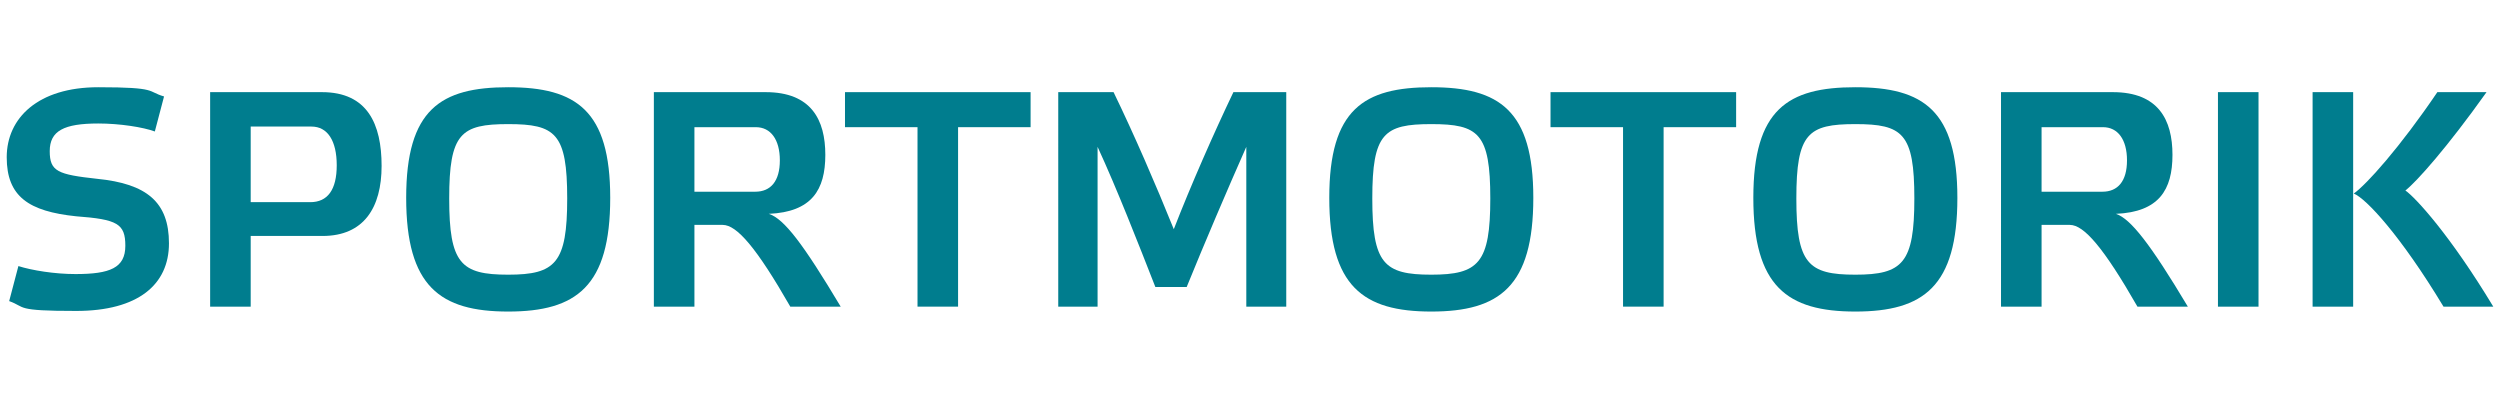 <?xml version="1.0" encoding="UTF-8"?>
<svg id="Ebene_1" xmlns="http://www.w3.org/2000/svg" width="406.785" height="64.889" version="1.1" viewBox="0 0 406.785 64.889">
  <!-- Generator: Adobe Illustrator 29.0.1, SVG Export Plug-In . SVG Version: 2.1.0 Build 192)  -->
  <path d="M25.192,21.394c-1.9-.7-5.7-1.3-9.2-1.3-5.6,0-7.9,1.2-7.9,4.5s1.3,3.8,7.7,4.5c8.1.8,11.7,3.8,11.7,10.5s-5,11-15.1,11-8.1-.6-10.9-1.6l1.5-5.7c2.2.7,5.9,1.3,9.3,1.3,5.6,0,8.1-1,8.1-4.6s-1.3-4.3-8-4.8c-7.7-.8-11.3-3.2-11.3-9.6s5.1-11.4,14.9-11.4,7.9.7,10.7,1.5l-1.5,5.7h0Z" style="fill: #007d8e;"/>
  <path d="M34.192,49.894V14.994h18.2c7.4,0,9.7,5.2,9.7,12s-2.9,11.4-9.6,11.4h-11.7v11.5h-6.6 0ZM50.492,32.894c2.8,0,4.3-2,4.3-6s-1.5-6.3-4.1-6.3h-9.9v12.3h9.7Z" style="fill: #007d8e;"/>
  <path d="M99.292,32.194c0,14.4-5.5,18.5-16.6,18.5s-16.6-4.1-16.6-18.5,5.6-18,16.6-18c11.1,0,16.6,3.8,16.6,18ZM92.292,32.294c0-10.6-1.9-12.1-9.6-12.1s-9.6,1.5-9.6,12.1,1.9,12.4,9.6,12.4,9.6-1.9,9.6-12.4Z" style="fill: #007d8e;"/>
  <path d="M136.792,49.894h-8.2c-5.5-9.6-8.7-13.3-11-13.3h-4.6v13.3h-6.6V14.994h18.2c7.4,0,9.7,4.5,9.7,10.2s-2.2,9.3-9.2,9.6c2.5.8,5.6,4.9,11.7,15.1h0ZM112.992,31.194h9.9c2.5,0,4-1.7,4-5.1s-1.5-5.4-3.9-5.4h-10v10.5h0Z" style="fill: #007d8e;"/>
  <path d="M149.292,49.894v-29.2h-11.8v-5.7h30.2v5.7h-11.8v29.2h-6.6Z" style="fill: #007d8e;"/>
  <path d="M200.692,14.994h8.6v34.9h-6.5v-26c-3.1,7-6.9,15.9-9.7,22.8h-5.1c-2.7-6.9-6.3-16.1-9.4-22.8v26h-6.4V14.994h9c3.3,6.8,6.9,15.1,9.8,22.3,2.8-7.2,6.5-15.6,9.7-22.3Z" style="fill: #007d8e;"/>
  <path d="M249.492,32.194c0,14.4-5.5,18.5-16.6,18.5s-16.6-4.1-16.6-18.5,5.6-18,16.6-18c11.1,0,16.6,3.8,16.6,18ZM242.492,32.294c0-10.6-1.9-12.1-9.6-12.1s-9.6,1.5-9.6,12.1,1.9,12.4,9.6,12.4,9.6-1.9,9.6-12.4Z" style="fill: #007d8e;"/>
  <path d="M264.092,49.894v-29.2h-11.8v-5.7h30.2v5.7h-11.8v29.2h-6.6Z" style="fill: #007d8e;"/>
  <path d="M318.492,32.194c0,14.4-5.5,18.5-16.6,18.5s-16.6-4.1-16.6-18.5,5.6-18,16.6-18c11.1,0,16.6,3.8,16.6,18ZM311.492,32.294c0-10.6-1.9-12.1-9.6-12.1s-9.6,1.5-9.6,12.1,1.9,12.4,9.6,12.4,9.6-1.9,9.6-12.4Z" style="fill: #007d8e;"/>
  <path d="M355.992,49.894h-8.2c-5.5-9.6-8.7-13.3-11-13.3h-4.6v13.3h-6.6V14.994h18.2c7.4,0,9.7,4.5,9.7,10.2s-2.2,9.3-9.2,9.6c2.4.8,5.6,4.9,11.7,15.1ZM332.192,31.194h9.9c2.5,0,4-1.7,4-5.1s-1.5-5.4-3.9-5.4h-10v10.5h0Z" style="fill: #007d8e;"/>
  <path d="M367.492,14.994v34.9h-6.6V14.994s6.6,0,6.6,0Z" style="fill: #007d8e;"/>
  <path d="M382.892,49.894h-6.6V14.994h6.6v34.9ZM397.592,49.894c-7-11.6-12.6-17.6-14.6-18.4,2.1-1.5,7.5-7.5,13.6-16.5h8c-6.4,9-11.4,14.6-13.2,16,1.7,1.2,7.3,7.3,14.3,18.9h-8.1Z" style="fill: #007d8e;"/>
</svg>